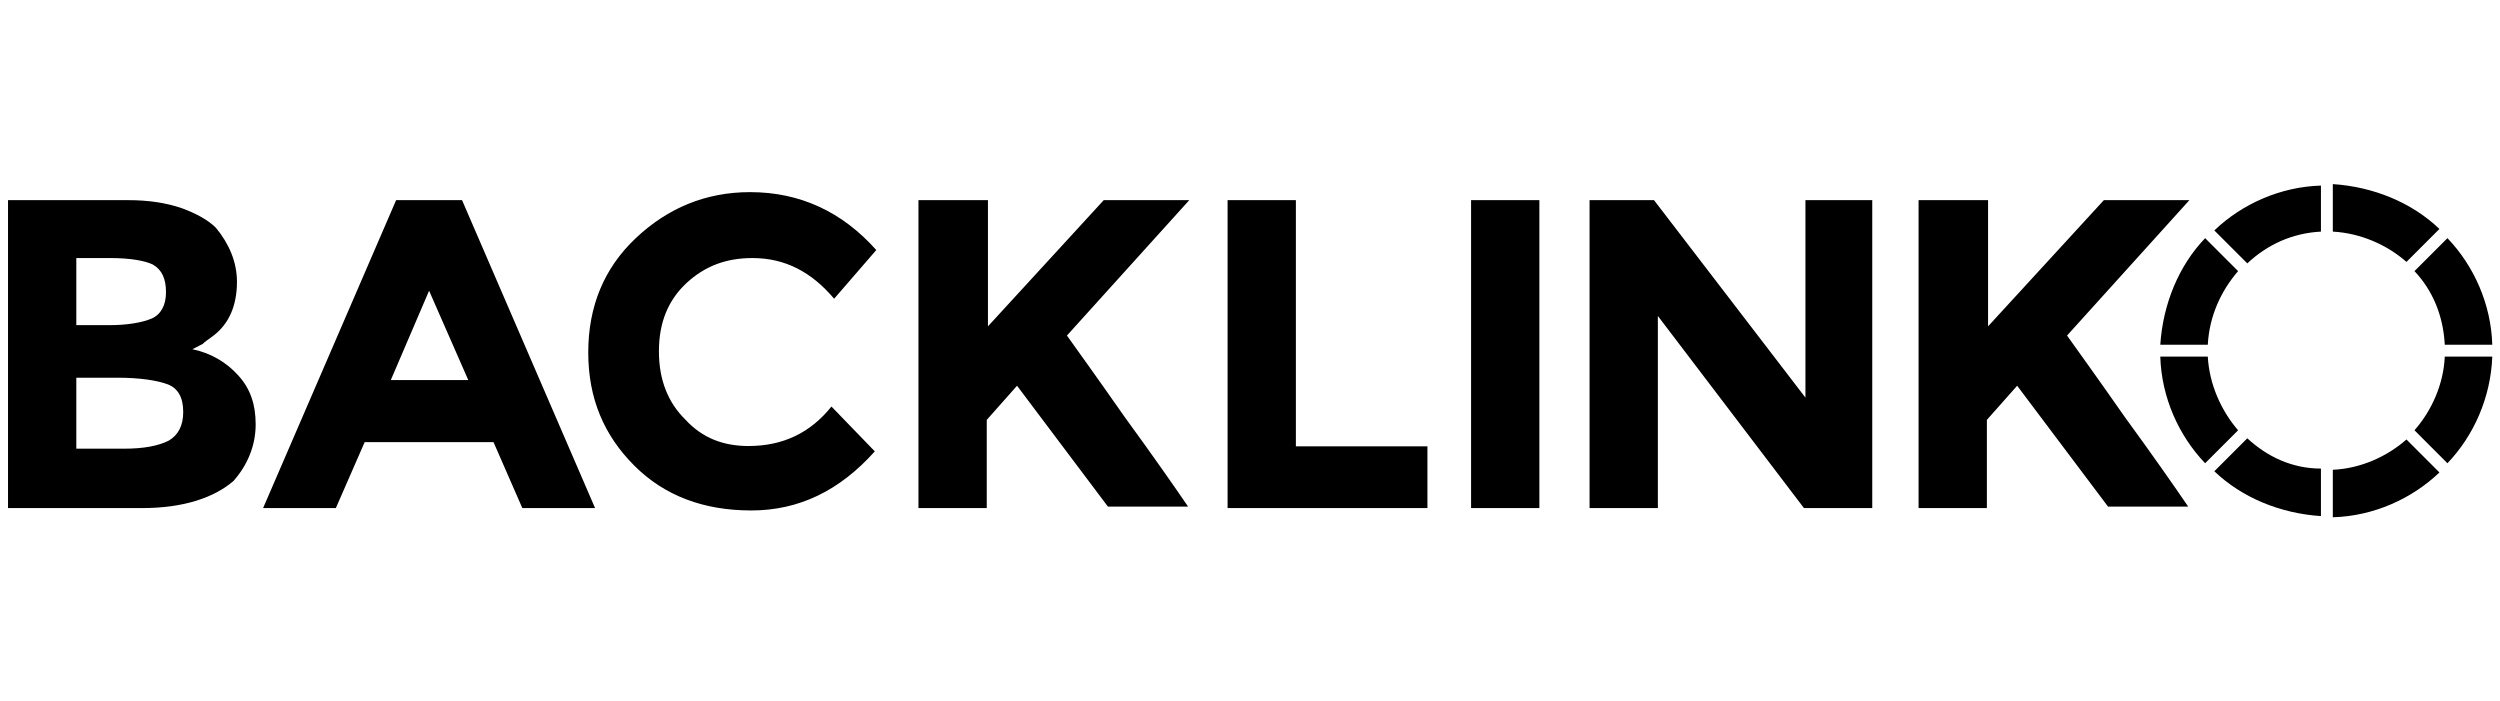 <svg enable-background="new 0 359.1 841.9 236.1" height="236.1" viewBox="0 359.1 841.9 236.1" width="841.9" xmlns="http://www.w3.org/2000/svg"><path d="m47.9 530.2h-45.2v-103.7h40.3c7.1 0 12.9.9 18.2 2.7 4.9 1.8 8.9 4 11.5 6.6 4.4 5.3 7.1 11.5 7.1 18.2 0 8-2.7 14.2-8 18.2-1.8 1.3-3.1 2.2-3.5 2.7l-3.5 1.8c6.2 1.3 11.5 4.4 15.5 8.9 4 4.4 5.8 9.7 5.8 16.4 0 7.1-2.7 13.7-7.5 19.1-6.4 5.5-16.6 9.1-30.7 9.1zm-22.2-61.6h11.1c6.2 0 11.1-.9 14.2-2.2s4.9-4.4 4.9-8.9c0-4.4-1.3-7.5-4.4-9.3-2.7-1.3-7.5-2.2-14.6-2.2h-11.2zm0 41.6h16c6.6 0 11.5-.9 15.1-2.7 3.1-1.8 4.9-4.9 4.9-9.7 0-4.9-1.8-8-5.3-9.3s-9.3-2.2-16.8-2.2h-13.9zm150.2 20-9.7-22.2h-43.4l-9.7 22.2h-24.5l44.8-103.7h22.2l44.8 103.7zm-31.4-73.2-12.9 30.1h26.1zm107.6 52.3c11.5 0 20.8-4.4 27.9-13.3l14.6 15.1c-11.9 13.3-25.6 19.9-41.6 19.9s-29.2-4.9-39.4-15.1-15.5-22.6-15.5-38.1 5.3-28.4 16-38.5 23.5-15.5 38.5-15.5c16.8 0 31 6.6 42.5 19.5l-14.2 16.4c-7.5-8.9-16.4-13.7-27.5-13.7-8.9 0-16 2.7-22.2 8.4-6.2 5.8-9.3 13.3-9.3 23s3.1 17.3 8.9 23c5.8 6.3 12.9 8.9 21.3 8.9zm57.6-82.8h23v42.5l39-42.5h28.8l-41.2 45.6c3.5 4.9 10.2 14.2 19.5 27.5 9.7 13.3 16.8 23.5 21.3 30.1h-27l-30.6-40.7-10.2 11.5v29.7h-23v-103.7zm103.7 103.7v-103.7h23v82.9h44.3v20.8zm82-103.7h23v103.7h-23zm112.1 0h23v103.7h-23l-49.2-64.7v64.7h-23v-103.7h21.7l51 66.5v-66.5zm39 0h23v42.5l39-42.5h28.8l-41.2 45.6c3.5 4.9 10.2 14.2 19.5 27.5 9.7 13.3 16.8 23.5 21.3 30.1h-27l-30.6-40.7-10.2 11.5v29.7h-23v-103.7z"/><path d="m823.3 475.2h16c-.4-13.7-6.2-26.6-15.1-35.9l-11.1 11.1c6.2 6.6 9.7 15.1 10.2 24.8zm-37.7 42.1v16c13.7-.4 26.6-6.2 35.9-15.1l-11.1-11.1c-6.6 5.8-15.5 9.8-24.8 10.2zm-4-80.2v-15.5c-13.7.4-26.6 6.2-35.9 15.1l11.1 11.1c6.7-6.3 15.1-10.2 24.8-10.7zm-24.8 69.6-11.1 11.1c9.3 8.9 22.2 14.2 35.9 15.1v-16c-9.7 0-18.1-4-24.8-10.2zm-3.1-56.3-11.1-11.1c-8.9 9.3-14.2 22.2-15.1 35.9h16c.5-9.7 4.5-18.2 10.2-24.8zm-10.2 28.8h-16c.4 13.7 6.2 26.6 15.1 35.9l11.1-11.1c-5.7-6.6-9.7-15.5-10.2-24.8zm79.8 0c-.4 9.3-4.4 18.2-10.2 24.8l11.1 11.1c8.9-9.3 14.6-22.2 15.1-35.9zm-12.9-31.9 11.1-11.1c-9.3-8.9-22.2-14.2-35.9-15.1v16c9.3.5 18.2 4.4 24.8 10.2z"/></svg>